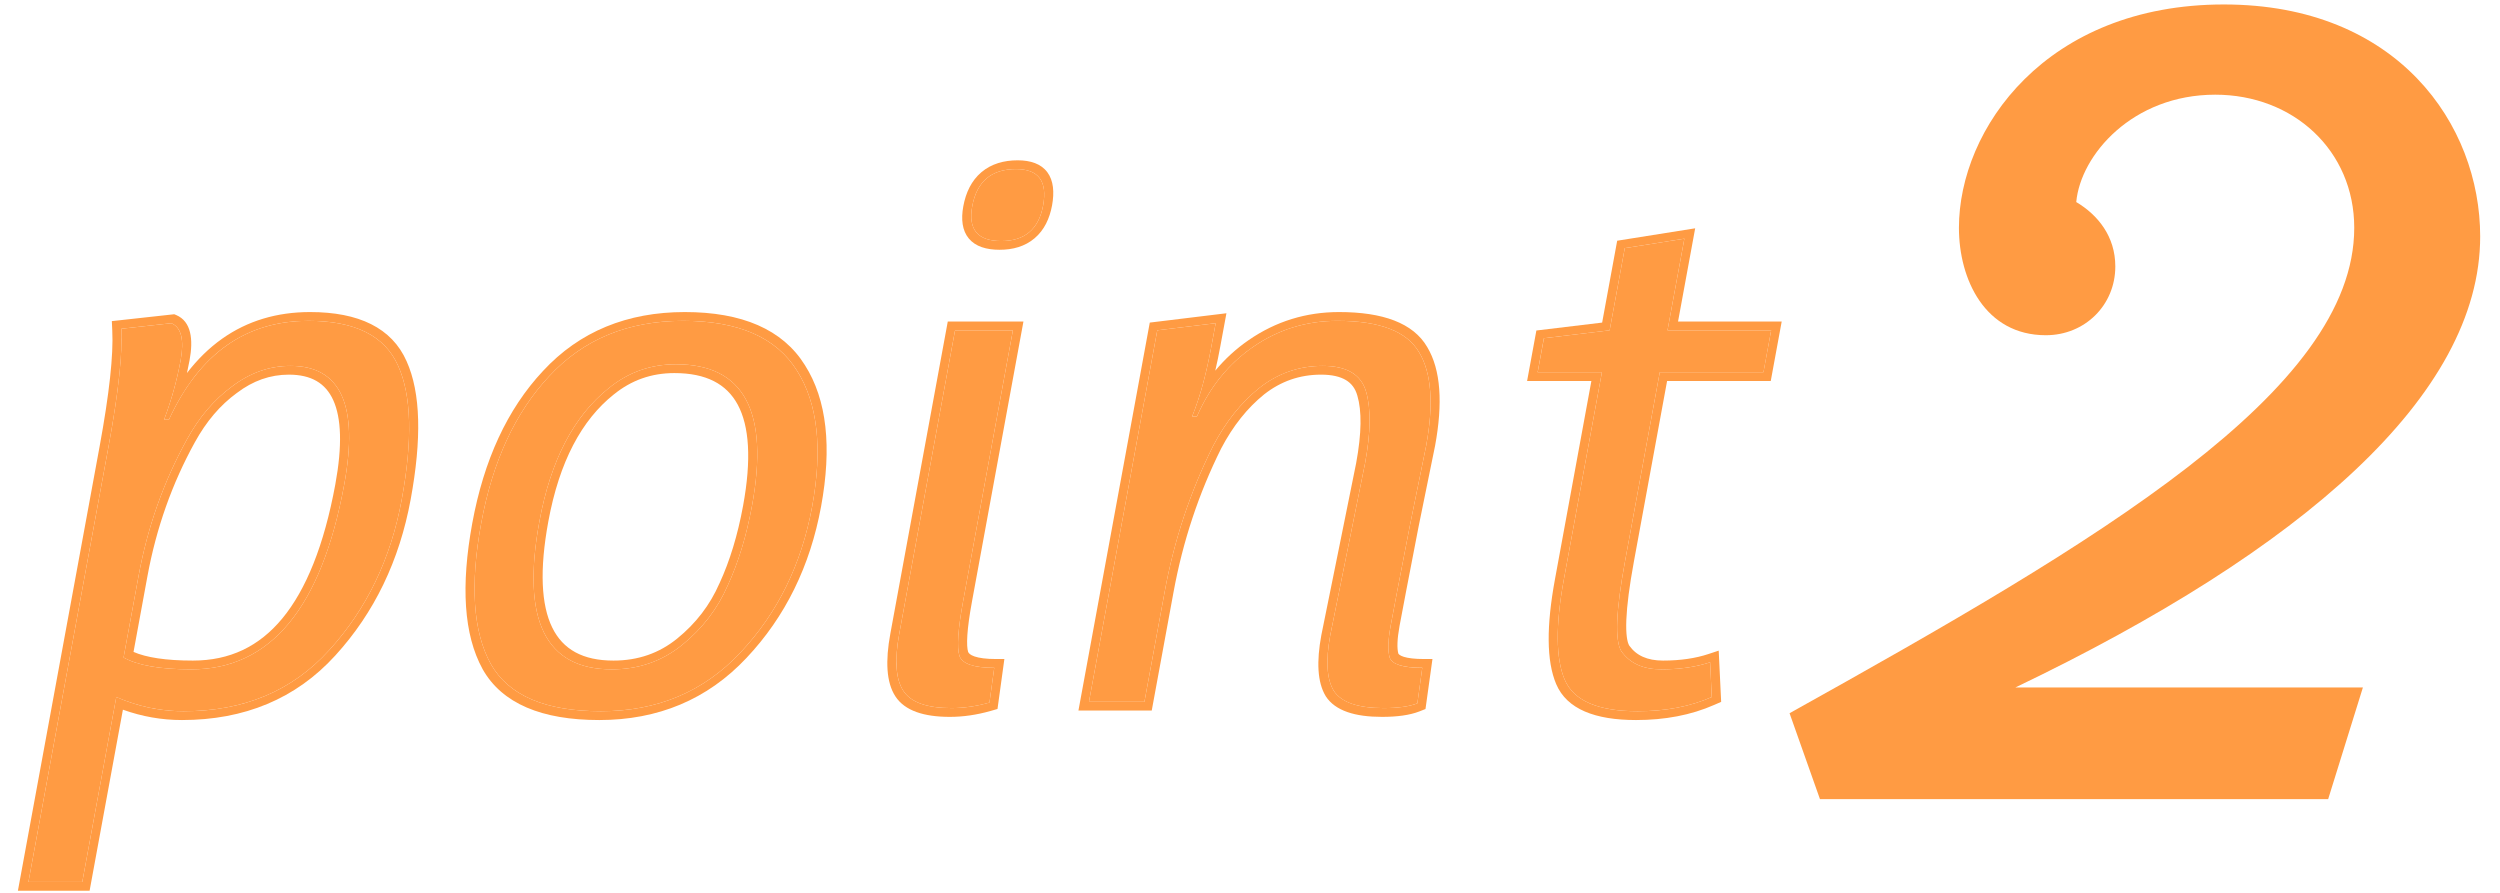 <svg width="56" height="20" viewBox="0 0 56 20" fill="none" xmlns="http://www.w3.org/2000/svg">
<path d="M38.307 14.835L38.343 15.614C37.86 15.826 37.307 15.932 36.683 15.932C35.795 15.932 35.25 15.696 35.049 15.224C34.848 14.752 34.842 14.002 35.031 12.976L35.883 8.338H34.444L34.584 7.576L36.056 7.399L36.395 5.558L37.73 5.346L37.352 7.399H39.674L39.502 8.338H37.179L36.398 12.586C36.196 13.684 36.17 14.351 36.318 14.587C36.508 14.858 36.807 14.994 37.215 14.994C37.623 14.994 37.987 14.941 38.307 14.835Z" fill="#FF9B43"/>
<path d="M27.136 7.753C27.021 8.379 26.877 8.904 26.703 9.329H26.811C27.1 8.668 27.52 8.149 28.069 7.771C28.633 7.381 29.262 7.187 29.959 7.187C30.907 7.187 31.517 7.423 31.79 7.895C32.066 8.355 32.117 9.052 31.946 9.984C31.94 10.019 31.817 10.621 31.578 11.79C31.351 12.958 31.208 13.701 31.15 14.02C31.091 14.339 31.084 14.575 31.128 14.728C31.183 14.882 31.427 14.959 31.859 14.959L31.749 15.755C31.568 15.826 31.315 15.861 30.991 15.861C30.415 15.861 30.043 15.732 29.875 15.472C29.719 15.212 29.693 14.799 29.797 14.233C29.801 14.209 29.93 13.572 30.184 12.321C30.438 11.07 30.57 10.421 30.578 10.373C30.704 9.689 30.712 9.158 30.602 8.78C30.493 8.391 30.169 8.196 29.629 8.196C29.101 8.196 28.627 8.361 28.206 8.692C27.797 9.022 27.454 9.453 27.176 9.984C26.663 11.011 26.3 12.102 26.088 13.259L25.635 15.72H24.393L25.923 7.399L27.231 7.24L27.136 7.753Z" fill="#FF9B43"/>
<path d="M21.313 15.861C20.761 15.861 20.401 15.732 20.233 15.472C20.065 15.212 20.035 14.787 20.143 14.197L21.393 7.399H22.689L21.573 13.472C21.458 14.097 21.431 14.504 21.492 14.693C21.555 14.87 21.815 14.959 22.271 14.959L22.164 15.738C21.873 15.82 21.589 15.861 21.313 15.861ZM21.778 4.62C21.881 4.065 22.207 3.788 22.759 3.788C23.264 3.788 23.465 4.059 23.366 4.602C23.268 5.133 22.955 5.399 22.427 5.399C21.899 5.399 21.683 5.139 21.778 4.62Z" fill="#FF9B43"/>
<path d="M13.705 14.994C14.305 14.994 14.831 14.811 15.282 14.445C15.733 14.079 16.073 13.637 16.3 13.117C16.54 12.598 16.721 12.002 16.845 11.329C17.233 9.217 16.666 8.16 15.142 8.16C14.578 8.16 14.077 8.337 13.64 8.692C12.853 9.317 12.334 10.314 12.082 11.683C11.676 13.89 12.217 14.994 13.705 14.994ZM18.192 11.347C17.953 12.645 17.416 13.737 16.581 14.622C15.761 15.495 14.721 15.932 13.461 15.932C12.213 15.932 11.39 15.578 10.992 14.87C10.596 14.15 10.525 13.1 10.779 11.719C11.033 10.338 11.541 9.24 12.303 8.426C13.067 7.6 14.067 7.187 15.303 7.187C16.539 7.187 17.388 7.559 17.852 8.302C18.317 9.034 18.43 10.049 18.192 11.347Z" fill="#FF9B43"/>
<path d="M3.839 7.24C4.061 7.334 4.13 7.612 4.046 8.072C3.963 8.52 3.84 8.963 3.676 9.4H3.784C4.463 7.924 5.505 7.187 6.909 7.187C7.953 7.187 8.623 7.523 8.919 8.196C9.218 8.857 9.244 9.854 8.999 11.188C8.754 12.521 8.21 13.648 7.369 14.569C6.542 15.478 5.456 15.932 4.112 15.932C3.596 15.932 3.094 15.826 2.605 15.614L1.843 19.756H0.637L2.431 10.002C2.65 8.81 2.746 7.93 2.718 7.364L3.839 7.24ZM3.103 12.905L2.768 14.728C3.083 14.905 3.589 14.994 4.285 14.994C6.061 14.994 7.203 13.613 7.711 10.851C8.036 9.081 7.635 8.196 6.507 8.196C6.039 8.196 5.603 8.349 5.198 8.656C4.796 8.951 4.459 9.347 4.188 9.842C3.667 10.786 3.305 11.807 3.103 12.905Z" fill="#FF9B43"/>
<path fill-rule="evenodd" clip-rule="evenodd" d="M38.307 14.835C38.241 14.856 38.174 14.876 38.104 14.893C37.836 14.96 37.54 14.994 37.215 14.994C36.807 14.994 36.508 14.858 36.318 14.587C36.17 14.351 36.196 13.684 36.398 12.586L37.179 8.338H39.501L39.674 7.399H37.352L37.73 5.346L36.395 5.558L36.056 7.399L34.583 7.576L34.443 8.338H35.883L35.031 12.976C34.842 14.003 34.848 14.752 35.049 15.224C35.25 15.696 35.795 15.932 36.683 15.932C37.307 15.932 37.86 15.826 38.343 15.614L38.307 14.835ZM35.647 8.534L34.831 12.976C34.64 14.012 34.638 14.806 34.859 15.325C35.098 15.886 35.732 16.129 36.647 16.129C37.293 16.129 37.879 16.019 38.398 15.79L38.554 15.722L38.499 14.574L38.273 14.649C37.982 14.746 37.643 14.797 37.252 14.797C36.896 14.797 36.652 14.682 36.495 14.461C36.45 14.387 36.417 14.21 36.43 13.882C36.443 13.562 36.498 13.131 36.598 12.586L37.343 8.534H39.665L39.91 7.203H37.588L37.972 5.114L36.225 5.392L35.888 7.226L34.415 7.403L34.207 8.534H35.647Z" fill="#FF9B43"/>
<path fill-rule="evenodd" clip-rule="evenodd" d="M26.905 8.746C26.992 8.449 27.069 8.118 27.136 7.753L27.231 7.24L25.923 7.399L24.393 15.72H25.635L26.088 13.259C26.3 12.102 26.663 11.011 27.176 9.984C27.454 9.453 27.797 9.022 28.206 8.691C28.627 8.361 29.101 8.196 29.629 8.196C30.169 8.196 30.493 8.391 30.602 8.78C30.712 9.158 30.704 9.689 30.578 10.373C30.57 10.421 30.438 11.07 30.184 12.321C29.93 13.572 29.801 14.209 29.797 14.232C29.693 14.799 29.719 15.212 29.875 15.472C30.043 15.731 30.415 15.861 30.991 15.861C31.315 15.861 31.568 15.826 31.749 15.755L31.859 14.958C31.427 14.958 31.183 14.882 31.128 14.728C31.084 14.575 31.091 14.339 31.15 14.02C31.208 13.701 31.351 12.958 31.578 11.79C31.817 10.621 31.94 10.019 31.946 9.984C32.118 9.051 32.066 8.355 31.79 7.895C31.517 7.423 30.907 7.187 29.959 7.187C29.262 7.187 28.633 7.381 28.069 7.771C27.677 8.041 27.351 8.382 27.091 8.796C26.987 8.962 26.893 9.14 26.811 9.329H26.703C26.706 9.32 26.709 9.312 26.713 9.304C26.735 9.248 26.757 9.191 26.779 9.132C26.823 9.01 26.865 8.882 26.905 8.746ZM27.222 8.303C27.263 8.128 27.301 7.945 27.336 7.753L27.472 7.017L25.755 7.226L24.157 15.916H25.799L26.288 13.259C26.497 12.121 26.853 11.05 27.355 10.044C27.62 9.539 27.941 9.138 28.317 8.834C28.691 8.541 29.112 8.392 29.593 8.392C29.839 8.392 30.02 8.437 30.149 8.514C30.275 8.59 30.36 8.703 30.404 8.861L30.405 8.863C30.505 9.203 30.502 9.701 30.378 10.373C30.37 10.418 30.24 11.064 29.985 12.317C29.732 13.566 29.602 14.207 29.597 14.232C29.49 14.814 29.507 15.281 29.695 15.592L29.697 15.596C29.91 15.925 30.359 16.058 30.955 16.058C31.288 16.058 31.573 16.022 31.794 15.936L31.931 15.882L32.087 14.762H31.895C31.689 14.762 31.542 14.743 31.445 14.713C31.355 14.684 31.329 14.653 31.322 14.638C31.292 14.524 31.294 14.325 31.35 14.02C31.408 13.703 31.551 12.961 31.777 11.793C32.016 10.627 32.139 10.022 32.146 9.984C32.321 9.033 32.276 8.286 31.971 7.776C31.656 7.232 30.968 6.99 29.995 6.99C29.258 6.99 28.581 7.197 27.972 7.617C27.689 7.812 27.439 8.041 27.222 8.303Z" fill="#FF9B43"/>
<path fill-rule="evenodd" clip-rule="evenodd" d="M21.23 7.203H22.925L21.773 13.471C21.716 13.78 21.682 14.03 21.669 14.223C21.656 14.419 21.666 14.539 21.686 14.602C21.697 14.63 21.73 14.671 21.831 14.705C21.934 14.74 22.09 14.762 22.307 14.762H22.498L22.344 15.881L22.188 15.926C21.877 16.014 21.574 16.058 21.277 16.058C20.702 16.058 20.267 15.924 20.055 15.596C19.852 15.283 19.832 14.802 19.943 14.197L21.23 7.203ZM21.492 14.693C21.431 14.504 21.458 14.097 21.573 13.471L22.689 7.399H21.393L20.143 14.197C20.035 14.787 20.064 15.212 20.233 15.472C20.401 15.732 20.761 15.861 21.313 15.861C21.589 15.861 21.873 15.82 22.164 15.737L22.271 14.959C21.815 14.959 21.555 14.87 21.492 14.693ZM21.983 3.858C22.206 3.669 22.488 3.591 22.796 3.591C23.083 3.591 23.32 3.669 23.461 3.859C23.599 4.045 23.62 4.305 23.566 4.602C23.511 4.897 23.391 5.154 23.175 5.337C22.959 5.521 22.687 5.595 22.391 5.595C22.096 5.595 21.852 5.523 21.702 5.343C21.552 5.163 21.525 4.91 21.578 4.62C21.635 4.313 21.76 4.047 21.983 3.858ZM22.759 3.788C22.207 3.788 21.88 4.065 21.778 4.62C21.683 5.139 21.899 5.399 22.427 5.399C22.955 5.399 23.268 5.133 23.366 4.602C23.465 4.059 23.263 3.788 22.759 3.788Z" fill="#FF9B43"/>
<path fill-rule="evenodd" clip-rule="evenodd" d="M15.282 14.445C14.831 14.811 14.305 14.994 13.705 14.994C12.217 14.994 11.676 13.89 12.082 11.683C12.334 10.314 12.853 9.317 13.64 8.691C14.077 8.337 14.578 8.16 15.142 8.16C16.666 8.16 17.233 9.217 16.845 11.329C16.721 12.002 16.54 12.598 16.3 13.117C16.073 13.636 15.733 14.079 15.282 14.445ZM16.581 14.622C17.416 13.737 17.953 12.645 18.192 11.347C18.43 10.049 18.317 9.034 17.852 8.302C17.388 7.558 16.539 7.187 15.303 7.187C14.067 7.187 13.067 7.6 12.303 8.426C11.541 9.24 11.033 10.338 10.779 11.719C10.525 13.1 10.596 14.15 10.992 14.87C11.39 15.578 12.213 15.932 13.461 15.932C14.721 15.932 15.761 15.495 16.581 14.622ZM16.72 14.739C15.846 15.67 14.738 16.129 13.424 16.129C12.14 16.129 11.246 15.763 10.809 14.986L10.809 14.985C10.387 14.217 10.322 13.119 10.579 11.719C10.838 10.311 11.36 9.168 12.163 8.31C12.983 7.423 14.053 6.99 15.339 6.99C16.617 6.99 17.53 7.376 18.03 8.179C18.525 8.957 18.636 10.021 18.392 11.347C18.147 12.68 17.592 13.815 16.72 14.739ZM16.117 13.066L16.117 13.066C16.347 12.567 16.524 11.989 16.645 11.329C16.836 10.29 16.784 9.546 16.526 9.066C16.275 8.599 15.815 8.357 15.106 8.357C14.588 8.357 14.142 8.518 13.753 8.833L13.751 8.834L13.751 8.834C13.03 9.407 12.529 10.341 12.282 11.683C12.082 12.771 12.123 13.553 12.37 14.057C12.61 14.548 13.056 14.797 13.741 14.797C14.296 14.797 14.767 14.63 15.169 14.304C15.588 13.964 15.903 13.554 16.115 13.069L16.117 13.066Z" fill="#FF9B43"/>
<path fill-rule="evenodd" clip-rule="evenodd" d="M4.046 8.072C4.13 7.612 4.062 7.334 3.839 7.24L2.718 7.364C2.721 7.425 2.723 7.489 2.723 7.557C2.724 8.123 2.627 8.938 2.431 10.002L0.637 19.756H1.843L2.605 15.613C2.667 15.64 2.729 15.665 2.791 15.689C3.221 15.851 3.662 15.932 4.112 15.932C5.456 15.932 6.542 15.478 7.369 14.569C8.21 13.648 8.754 12.521 8.999 11.188C9.244 9.854 9.218 8.857 8.919 8.196C8.623 7.523 7.953 7.187 6.909 7.187C5.676 7.187 4.723 7.755 4.049 8.892C3.955 9.05 3.867 9.22 3.784 9.4H3.676C3.679 9.39 3.683 9.381 3.686 9.372C3.707 9.316 3.727 9.259 3.747 9.203C3.788 9.084 3.826 8.964 3.862 8.844C3.937 8.589 3.998 8.331 4.046 8.072ZM4.188 8.356C4.209 8.262 4.228 8.167 4.246 8.072C4.333 7.601 4.285 7.201 3.947 7.057L3.903 7.039L2.505 7.193L2.515 7.408C2.542 7.951 2.45 8.812 2.231 10.002L0.401 19.953H2.007L2.753 15.897C3.182 16.051 3.623 16.129 4.076 16.129C5.471 16.129 6.627 15.654 7.51 14.684C8.387 13.724 8.947 12.555 9.199 11.188C9.447 9.841 9.427 8.8 9.108 8.092C8.778 7.344 8.034 6.99 6.945 6.99C6.206 6.99 5.544 7.185 4.975 7.588C4.683 7.795 4.421 8.052 4.188 8.356ZM2.768 14.728L3.103 12.905C3.305 11.807 3.667 10.786 4.188 9.842C4.459 9.346 4.796 8.951 5.198 8.656C5.603 8.349 6.039 8.196 6.507 8.196C7.635 8.196 8.036 9.081 7.711 10.851C7.203 13.613 6.061 14.994 4.285 14.994C3.589 14.994 3.083 14.905 2.768 14.728ZM2.991 14.603C3.275 14.727 3.712 14.797 4.321 14.797C5.146 14.797 5.804 14.482 6.324 13.853C6.856 13.209 7.259 12.218 7.511 10.851C7.671 9.98 7.645 9.36 7.465 8.964C7.293 8.583 6.971 8.392 6.471 8.392C6.052 8.392 5.667 8.528 5.305 8.803L5.302 8.805C4.934 9.074 4.621 9.439 4.364 9.908C3.856 10.829 3.501 11.828 3.303 12.905L2.991 14.603Z" fill="#FF9B43"/>
<path d="M40.086 15.976C46.994 12.127 52.735 8.76 52.735 5.103C52.735 3.371 51.372 2.121 49.621 2.121C47.772 2.121 46.605 3.468 46.508 4.526C46.994 4.815 47.383 5.296 47.383 5.969C47.383 6.835 46.702 7.509 45.827 7.509C44.464 7.509 43.88 6.258 43.88 5.103C43.88 2.89 45.827 0.1 49.816 0.1C53.708 0.1 55.556 2.794 55.556 5.296C55.556 8.856 51.567 12.32 45.145 15.399H52.929L52.151 17.9H40.767L40.086 15.976Z" fill="#FF9B43"/>
</svg>
